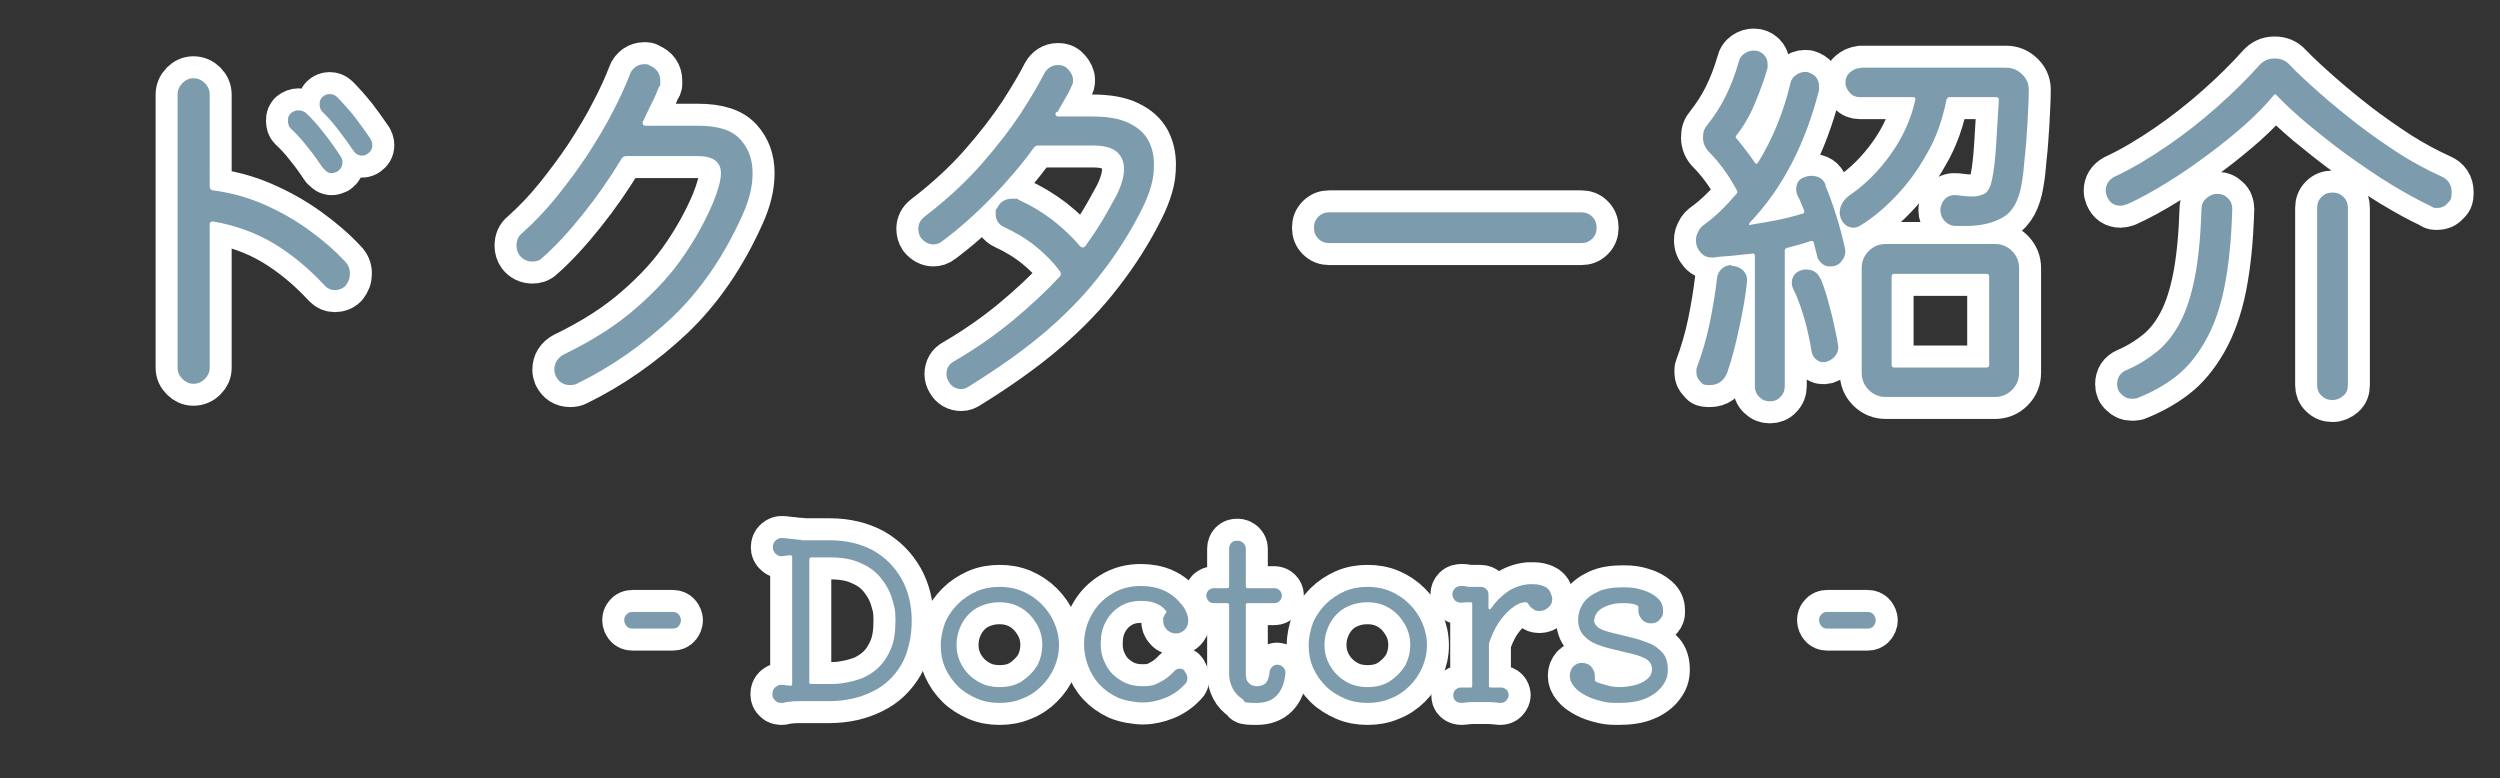 <?xml version="1.0" encoding="UTF-8"?>
<svg xmlns="http://www.w3.org/2000/svg" version="1.1" viewBox="0 0 568.7 177">
  <rect x="0" y="0" width="568.7" height="177" fill="#333333" stroke="none"/>
  <defs>
    <style>
      .cls-1 {
        fill: none;
        stroke: #fff;
        stroke-linecap: round;
        stroke-linejoin: round;
        stroke-width: 10px;
      }

      .cls-2 {
        fill: #7c9cad;
      }
    </style>
  </defs>
  <!-- Generator: Adobe Illustrator 28.7.5, SVG Export Plug-In . SVG Version: 1.2.0 Build 176)  -->
  <g>
    <g id="_レイヤー_1" data-name="レイヤー_1">
      <g>
        <g>
          <path d="M47.7,21.5v20.9c0,.5.2.8.7.9,3.9.5,7.7,1.5,11.4,3.1,3.7,1.6,7.1,3.5,10.3,5.8,3.2,2.3,6,4.7,8.4,7.3.7.7,1.1,1.6,1.1,2.7s-.3,1.9-1,2.8c-.7.7-1.5,1-2.4,1s-1.6-.3-2.3-1c-3.7-4-7.6-7.2-11.6-9.6-4-2.4-8.6-4.1-13.7-5h-.2c-.5,0-.7.2-.7.7v32.6c0,1-.4,1.8-1.1,2.5-.7.7-1.6,1.1-2.6,1.1s-1.8-.4-2.5-1.1c-.7-.7-1.1-1.5-1.1-2.5V21.5c0-1,.4-1.9,1.1-2.6.7-.7,1.5-1.1,2.5-1.1s1.9.4,2.6,1.1c.7.7,1.1,1.6,1.1,2.6ZM73.5,38.3c-1-1.5-2.1-3.1-3.5-4.8-1.3-1.7-2.6-3.1-3.9-4.3-.4-.4-.6-1-.6-1.8s.2-1.1.6-1.6c.6-.5,1.2-.7,1.8-.7s1.2.2,1.7.6c1.4,1.3,2.8,2.9,4.2,4.7,1.4,1.8,2.6,3.5,3.7,5.2.2.3.4.7.4,1.3,0,.9-.4,1.6-1.1,2.1-.5.2-.9.4-1.3.4-.8,0-1.4-.4-1.9-1.1ZM84.3,31.7c.2.3.4.7.4,1.3,0,.9-.4,1.5-1.1,2-.3.2-.7.4-1.2.4-.9,0-1.5-.4-2-1.1-1-1.5-2.1-3-3.4-4.7-1.3-1.7-2.5-3.1-3.7-4.2-.4-.4-.6-1-.6-1.7s.2-1.2.6-1.6c.5-.5,1.1-.7,1.7-.7s1.2.2,1.7.7c1.3,1.3,2.7,2.9,4,4.5,1.3,1.7,2.5,3.4,3.6,5Z"/>
          <path d="M146.2,27.5c0,.1,0,.3,0,.5,0,.4.2.6.7.6h11.9c4.5,0,7.7,1,9.6,3.1,1.9,2.1,2.8,4.6,2.8,7.7s-.8,6.2-2.3,9.5c-4.2,9.4-9.6,17.2-16,23.3-6.5,6.1-13.7,11.2-21.7,15.1-.4.2-.9.3-1.5.3-1.5,0-2.6-.7-3.3-2.1-.2-.5-.3-.9-.3-1.4,0-1.5.7-2.7,2.2-3.5,6.6-3.2,12.1-6.7,16.6-10.7,4.5-3.9,8.1-7.9,10.9-12.1,2.8-4.1,4.9-8.1,6.5-11.9,1.1-2.8,1.7-4.9,1.7-6.5,0-2.6-1.8-3.9-5.3-3.9h-16.3c-.4,0-.7.2-1,.6-2.6,4.3-5.5,8.5-8.7,12.5-3.2,4-6.3,7.4-9.4,10.1-.6.6-1.3.8-2.2.8-1.2,0-2.2-.5-2.9-1.4-.5-.7-.7-1.4-.7-2.2,0-1.2.4-2.2,1.3-2.9,2.7-2.4,5.3-5.1,7.8-8.2,2.5-3.1,4.8-6.2,7-9.5,2.1-3.3,4.1-6.5,5.7-9.7,1.7-3.2,3-6.1,4-8.7.2-.7.7-1.2,1.3-1.7.6-.4,1.3-.6,1.9-.6s.9,0,1.3.3c1.6.7,2.4,1.8,2.4,3.5s0,.9-.3,1.4c-.5,1.2-1,2.5-1.7,3.8-.6,1.3-1.3,2.6-1.9,4Z"/>
          <path d="M240.3,25.4c-.1.2-.2.4-.2.5,0,.4.2.6.7.6h7.7c3.5,0,6.3.5,8.3,1.5,2.1,1,3.5,2.3,4.4,3.9.9,1.7,1.3,3.5,1.3,5.5s-.2,3.4-.7,5.1c-.5,1.7-1.2,3.4-2,5-2.6,5.2-5.7,10.1-9.2,14.6-3.5,4.6-7.7,9-12.6,13.2-4.9,4.2-10.8,8.4-17.6,12.6-.6.4-1.1.6-1.7.6-1.3,0-2.3-.6-2.9-1.7-.3-.5-.5-1.1-.5-1.7,0-1.3.6-2.3,1.7-2.9,5-2.9,9.4-6,13.4-9.3,4-3.3,7.5-6.6,10.7-10,.3-.4.3-.8,0-1.2-1.3-1.8-3.1-3.7-5.3-5.5-2.2-1.8-4.7-3.3-7.3-4.5-1.3-.6-2-1.6-2-3s0-.9.3-1.3c.7-1.5,1.8-2.2,3.5-2.2s1,0,1.5.3c2.7,1.2,5.2,2.7,7.7,4.6,2.4,1.9,4.5,3.9,6.2,5.9.4.4.8.4,1.2,0,1.4-2,2.7-3.9,3.9-5.9s2.2-3.9,3.2-5.7c1.2-2.4,1.7-4.4,1.7-6s-.6-3-1.7-3.9c-1.1-.9-2.9-1.4-5.2-1.4h-12.7c-.4,0-.7.2-1,.6-2.8,3.9-6,7.6-9.6,11.3-3.6,3.7-7.3,7-11.2,9.9-.6.5-1.3.7-2,.7-1,0-2-.5-2.8-1.5-.4-.6-.6-1.3-.6-2,0-1.2.5-2.1,1.4-2.8,5.1-3.9,9.4-7.9,13-12,3.6-4.1,6.5-7.9,8.9-11.5,2.3-3.6,4.1-6.6,5.3-9,.7-1.3,1.8-2,3.1-2s1.9.4,2.5,1.1c.6.7,1,1.5,1,2.3s-.1,1-.4,1.5c-.4,1-.9,1.9-1.5,2.9-.6,1-1.1,1.9-1.7,3Z"/>
          <path d="M359.7,55.3h-57.3c-1,0-1.8-.3-2.5-1-.7-.7-1-1.5-1-2.5s.3-1.8,1-2.5c.7-.7,1.5-1,2.5-1h57.3c1,0,1.8.3,2.5,1,.7.7,1,1.5,1,2.5s-.3,1.8-1,2.5c-.7.7-1.5,1-2.5,1Z"/>
          <path d="M415.2,42.1c.8,1.9,1.6,4.1,2.4,6.6.8,2.5,1.5,5.1,2.1,7.8.2,1,0,1.9-.7,2.8-.6.9-1.5,1.3-2.6,1.3s-1.4-.2-2-.7c-.6-.5-1-1.1-1.1-1.9l-.7-2.8c0-.3-.3-.4-.6-.4-1.7.6-3.6,1.1-5.5,1.6-.3.1-.5.3-.5.6v30.9c0,.9-.3,1.7-1,2.4-.6.7-1.5,1-2.4,1s-1.7-.3-2.4-1c-.7-.7-1-1.5-1-2.4v-29.7c0-.4-.2-.6-.6-.5-1.7.2-3.2.3-4.8.5-1.5.1-2.9.2-4.1.4-1.2,0-2.1-.3-2.8-1.1-.7-.8-1.1-1.7-1.1-2.8s.2-1.3.5-2c.3-.7.8-1.2,1.5-1.7,2.5-1.8,4.9-4.2,7.3-7,.1-.2.2-.5,0-.7-.9-1.7-1.9-3.3-3-4.8-1.1-1.5-2.2-2.8-3.3-3.9-.9-.9-1.4-2-1.4-3.3s.3-2.1,1-2.9c1.5-1.9,2.9-4,4.1-6.4,1.2-2.4,2.2-5,3-7.8.2-.9.6-1.5,1.3-2,.7-.5,1.4-.7,2.2-.7s1.6.3,2.2.9c.6.6.9,1.3.9,2.2s0,.6,0,.8c-.7,2.6-1.7,5.2-2.8,7.9-1.1,2.7-2.5,5.2-4.3,7.5-.2.2-.2.5,0,.7.4.4.9,1.1,1.7,2.1.8,1,1.6,2.1,2.5,3.4.2.4.5.3.7,0,3.3-5.3,5.8-11.4,7.4-18.1.2-.9.7-1.5,1.5-2,.8-.5,1.6-.6,2.4-.5,1.7.5,2.6,1.6,2.6,3.3s0,.6,0,.8c-3.1,12.2-8.3,22.3-15.7,30.1-.2.2-.2.3-.2.5,0,.1.2.2.5,0,1.8-.3,3.7-.6,5.7-1,2-.4,4-.9,5.9-1.5.4,0,.5-.3.4-.7-.2-.6-.5-1.1-.7-1.7-.2-.6-.4-1-.7-1.5-.2-.4-.4-.9-.4-1.6,0-1.4.6-2.4,1.9-2.8.5-.2,1-.3,1.5-.3,1.7,0,2.8.7,3.3,2.1ZM394,60.5c1,0,1.9.4,2.6,1.1.7.8.9,1.6.8,2.6-.3,3-.9,6.4-1.7,10.1-.8,3.8-1.7,7.3-2.8,10.5-.7,1.8-2.1,2.8-3.9,2.8s-1.7-.3-2.2-.8c-.6-.6-.9-1.2-.9-2s0-.4,0-.6c0-.2,0-.4.1-.6,1.2-3.2,2.2-6.6,2.9-10s1.3-6.9,1.7-10.4c.1-.9.5-1.5,1.1-2.1.6-.5,1.3-.8,2.1-.8ZM414.2,63.5c.5,1.2,1,2.6,1.5,4.4.5,1.8,1,3.6,1.4,5.5.4,1.9.8,3.5,1,5,.2.9,0,1.7-.5,2.4-.5.7-1.2,1.2-2.1,1.5-.8.2-1.5.1-2.2-.4-.7-.5-1.1-1.2-1.2-2-.4-2.3-.9-4.9-1.7-7.6-.8-2.7-1.6-4.9-2.4-6.4-.2-.4-.4-.9-.4-1.5,0-1.3.6-2.3,1.8-2.8.5-.2.9-.3,1.4-.3,1.6,0,2.7.7,3.3,2.1ZM423.3,15.4h33c1.5,0,2.7.5,3.8,1.6,1.1,1.1,1.5,2.4,1.4,3.9,0,2.3-.2,4.7-.3,7.3-.2,2.6-.3,5.1-.6,7.5-.2,2.4-.4,4.4-.7,6-.6,3.8-2,6.4-4.2,7.7-2.2,1.3-5,2-8.4,2h-1.3c-.4,0-.9,0-1.4,0-.9-.1-1.7-.5-2.3-1.2-.6-.7-.9-1.5-.9-2.4s.4-1.9,1.1-2.6c.8-.7,1.6-.9,2.6-.8,1.5.2,2.7.3,3.7.3s2.2-.3,2.9-.8c.7-.6,1.2-1.7,1.5-3.3.4-2,.7-4.6.9-8,.2-3.4.4-6.7.6-9.9,0-.4-.2-.6-.6-.6h-10.7c-.2,0-.4.2-.6.5-.9,4.5-2.3,8.7-4.5,12.4-2.1,3.8-4.5,7-7.2,9.8-2.7,2.8-5.3,4.9-7.9,6.5-.5.3-1,.5-1.5.5-1.3,0-2.3-.7-2.9-2-.2-.5-.3-.9-.3-1.4,0-1.5.7-2.7,2-3.8,3.7-2.5,6.9-5.7,9.6-9.5,2.7-3.8,4.6-7.9,5.6-12.4,0-.4,0-.6-.5-.6h-12.1c-.9,0-1.7-.3-2.3-1s-1-1.4-1-2.3.3-1.7,1-2.3,1.4-1,2.3-1ZM453.8,55.5c1.5,0,2.8.5,3.9,1.6,1.1,1.1,1.6,2.4,1.6,3.9v23.8c0,1.5-.5,2.8-1.6,3.9-1.1,1.1-2.4,1.6-3.9,1.6h-24.8c-1.5,0-2.8-.5-3.9-1.6-1.1-1.1-1.6-2.4-1.6-3.9v-23.8c0-1.5.5-2.8,1.6-3.9s2.4-1.6,3.9-1.6h24.8ZM430.3,83c0,.4.2.6.6.6h21c.4,0,.6-.2.6-.6v-20.1c0-.4-.2-.6-.6-.6h-21c-.4,0-.6.2-.6.6v20.1Z"/>
          <path d="M553.2,47c-2.8-1.3-5.9-3-9.2-5-3.3-2-6.6-4.3-10-6.7-3.3-2.4-6.4-4.9-9.2-7.2-2.8-2.4-5.1-4.5-6.9-6.4-.2-.3-.4-.3-.7,0-1.6,2-3.7,4.1-6.2,6.4-2.6,2.3-5.4,4.6-8.5,6.9-3.1,2.3-6.2,4.5-9.5,6.5-3.2,2-6.3,3.7-9.2,5-.2,0-.5.1-.7.2-.2,0-.4.1-.7.1-1.5,0-2.5-.7-3.1-2.1-.2-.5-.3-.9-.3-1.3,0-1.4.7-2.5,2-3.2,3.9-1.8,7.9-4.2,12-7,4.1-2.8,8-5.9,11.6-9.1,3.6-3.2,6.7-6.3,9.3-9.2.9-1,2-1.6,3.5-1.6s2.6.5,3.5,1.5c1.8,1.9,4.1,4,6.7,6.3,2.6,2.3,5.5,4.7,8.6,7.1,3.1,2.4,6.3,4.6,9.5,6.7,3.3,2.1,6.5,3.8,9.6,5.2,1.6.7,2.4,1.9,2.4,3.6s-.3,1.9-1,2.6c-.6.7-1.4,1-2.2,1s-.9,0-1.4-.3ZM486.1,90.6c-.2,0-.4.1-.6.1-.2,0-.4,0-.6,0-.9,0-1.6-.3-2.3-1-.7-.6-1-1.4-1-2.3,0-1.5.7-2.6,2.1-3.2,2.8-1.2,5.1-2.7,7.2-4.4,2-1.7,3.7-3.9,5.1-6.6,1.4-2.7,2.5-6.1,3.3-10.2.8-4.2,1.3-9.3,1.5-15.5,0-1,.4-1.8,1.1-2.4.7-.6,1.5-1,2.5-1s1.7.3,2.4,1c.7.6,1,1.5,1,2.4-.2,7-.8,12.9-1.8,17.9-1,4.9-2.5,9-4.4,12.3-1.9,3.3-4.1,6-6.7,8-2.6,2-5.5,3.6-8.8,4.9ZM530.6,91c-1,0-1.8-.3-2.5-1-.7-.6-1-1.5-1-2.4v-40.3c0-1,.3-1.8,1-2.5.7-.7,1.5-1,2.5-1s1.8.3,2.5,1c.7.7,1,1.5,1,2.5v40.3c0,1-.3,1.8-1,2.4s-1.5,1-2.5,1Z"/>
          <path d="M153,143h-9.1c-.6,0-1.1-.2-1.4-.6-.3-.4-.5-.8-.5-1.3s.1-.9.5-1.3c.3-.4.8-.6,1.4-.6h9.1c.6,0,1.1.2,1.4.6.3.4.5.8.5,1.3s-.2.9-.5,1.3c-.3.4-.8.6-1.4.6Z"/>
          <path d="M182.2,122.9h6.6c3.7,0,7,.8,9.8,2.3,2.8,1.6,4.9,3.7,6.5,6.5,1.5,2.7,2.3,5.9,2.3,9.5s-.8,7.2-2.3,9.9c-1.6,2.7-3.7,4.8-6.6,6.2-2.8,1.4-6.1,2.2-10,2.2h-6.7c-.6,0-1.3,0-1.9.1-.7,0-1.3.2-1.9.3-.6,0-1.1,0-1.6-.5-.5-.4-.7-.9-.7-1.5s.2-1.2.7-1.6c.5-.4,1-.6,1.6-.5.3,0,.5,0,.8.1.3,0,.6,0,.9.1h.1c.2,0,.4-.1.4-.4v-28.8c0-.4-.2-.5-.5-.5l-1.6.2c-.6.1-1.1,0-1.6-.5-.5-.4-.7-.9-.7-1.5s.2-1.2.7-1.6,1-.6,1.6-.5c.7,0,1.4.2,2.1.2.7.1,1.4.2,2.1.2ZM184.1,155.2c0,.3.1.4.5.4h4c1.1,0,2.4,0,3.7-.3,1.3-.2,2.7-.6,4-1.1,1.3-.6,2.6-1.4,3.7-2.5,1.1-1.1,2-2.5,2.7-4.2.7-1.7,1-3.8,1-6.4s-.3-3.3-.8-5c-.5-1.7-1.4-3.2-2.5-4.6s-2.7-2.6-4.6-3.4c-1.9-.9-4.2-1.3-6.9-1.3h-4.3c-.3,0-.5.2-.5.5v28Z"/>
          <path d="M227.4,159.9c-1.9,0-3.6-.3-5.2-1-1.6-.7-3.1-1.6-4.3-2.8-1.2-1.2-2.2-2.6-2.9-4.2-.7-1.6-1-3.3-1-5.1s.4-3.5,1-5.2c.7-1.6,1.7-3,2.9-4.2,1.2-1.2,2.7-2.2,4.3-2.9,1.6-.7,3.4-1,5.2-1s3.6.3,5.2,1c1.6.7,3,1.6,4.3,2.9,1.2,1.2,2.2,2.6,2.9,4.2.7,1.6,1.1,3.3,1.1,5.2s-.4,3.5-1.1,5.1c-.7,1.6-1.7,3-2.9,4.2-1.2,1.2-2.7,2.2-4.3,2.8-1.6.7-3.4,1-5.2,1ZM227.4,156.3c1.9,0,3.6-.4,5-1.3s2.6-2.1,3.5-3.5c.8-1.5,1.2-3.1,1.2-4.8s-.4-3.3-1.3-4.8-2-2.7-3.5-3.6c-1.5-.9-3.1-1.3-5-1.3s-3.6.5-5.1,1.3c-1.5.9-2.6,2.1-3.4,3.6-.8,1.5-1.2,3.1-1.2,4.8s.4,3.3,1.3,4.8,2,2.6,3.5,3.5c1.5.9,3.1,1.3,5,1.3Z"/>
          <path d="M269.5,152.8c.4.4.6.9.6,1.5s-.2,1-.5,1.3c-1.2,1.3-2.7,2.4-4.4,3.1s-3.5,1.1-5.2,1.1-4-.4-5.7-1.1c-1.7-.8-3.1-1.8-4.2-3-1.2-1.3-2-2.7-2.6-4.3s-.9-3.2-.9-4.8c0-2.5.6-4.7,1.7-6.7,1.1-2,2.6-3.6,4.6-4.8,1.9-1.2,4.1-1.8,6.6-1.8,3.9,0,6.9,1.3,9.1,4,.5.5.9,1.1,1.2,1.8s.5,1.4.5,2-.1,1.2-.4,1.6c-.2.4-.6.8-1,1-.4.3-.9.4-1.5.4s-1.5-.3-2-.9c-.6-.6-.8-1.3-.8-2.1s0-.6.2-.9c.1-.3.2-.5.4-.7.2-.2.2-.5,0-.6-.6-.8-1.4-1.3-2.4-1.7-1-.4-2.1-.5-3.3-.5-1.8,0-3.4.4-4.8,1.3-1.4.9-2.4,2-3.2,3.5-.8,1.5-1.1,3.1-1.1,5s.4,3.3,1.2,4.8c.8,1.5,1.9,2.6,3.4,3.5,1.4.9,3.1,1.3,5,1.3s2.8-.3,4-1c1.2-.6,2.3-1.5,3.2-2.5.4-.4.8-.5,1.2-.5s.9.2,1.1.5Z"/>
          <path d="M290.4,151.2c.6,0,1.1.2,1.5.6.4.4.6.9.5,1.5-.5,4.4-2.7,6.6-6.5,6.6s-2.4-.3-3.3-.9-1.7-1.4-2.2-2.4c-.5-1-.8-2.1-.8-3.2v-15.7c0-.3-.1-.5-.5-.5h-3c-.5,0-.9-.2-1.2-.5-.3-.4-.5-.8-.5-1.2s.2-.9.5-1.2c.4-.3.8-.5,1.2-.5h3c.3,0,.5-.1.5-.4v-8.6c0-.5.2-1,.5-1.3.4-.4.8-.5,1.4-.5s.9.2,1.3.5c.4.4.6.8.6,1.3v8.6c0,.3.1.4.4.4h6.1c.5,0,.9.2,1.2.5.3.3.5.7.5,1.2s-.2.9-.5,1.2c-.3.3-.7.5-1.2.5h-6.1c-.3,0-.4.2-.4.5v15.7c0,0,0,.4.1.8,0,.5.3.9.7,1.3.4.4,1,.6,1.8.6s1.6-.3,2-.8c.4-.5.7-1.3.8-2.4,0-.5.3-.9.6-1.2.3-.3.7-.5,1.1-.5Z"/>
          <path d="M311.1,159.9c-1.9,0-3.6-.3-5.2-1-1.6-.7-3.1-1.6-4.3-2.8-1.2-1.2-2.2-2.6-2.9-4.2-.7-1.6-1-3.3-1-5.1s.4-3.5,1-5.2c.7-1.6,1.7-3,2.9-4.2,1.2-1.2,2.7-2.2,4.3-2.9,1.6-.7,3.4-1,5.2-1s3.6.3,5.2,1c1.6.7,3,1.6,4.3,2.9,1.2,1.2,2.2,2.6,2.9,4.2.7,1.6,1.1,3.3,1.1,5.2s-.4,3.5-1.1,5.1c-.7,1.6-1.7,3-2.9,4.2-1.2,1.2-2.7,2.2-4.3,2.8-1.6.7-3.4,1-5.2,1ZM311.1,156.3c1.9,0,3.6-.4,5-1.3s2.6-2.1,3.5-3.5c.8-1.5,1.2-3.1,1.2-4.8s-.4-3.3-1.3-4.8-2-2.7-3.5-3.6c-1.5-.9-3.1-1.3-5-1.3s-3.6.5-5.1,1.3c-1.5.9-2.6,2.1-3.4,3.6-.8,1.5-1.2,3.1-1.2,4.8s.4,3.3,1.3,4.8,2,2.6,3.5,3.5c1.5.9,3.1,1.3,5,1.3Z"/>
          <path d="M352.8,135.1c.2.4.3.8.3,1.2,0,.8-.3,1.4-.9,1.9-.6.5-1.2.8-2,.8s-1.1-.2-1.5-.5c-.5-.3-.8-.7-1.1-1.2-.1-.2-.3-.3-.5-.3-1.2,0-2.3.6-3.4,1.5-1.1.9-2,2-2.9,3.3-.8,1.3-1.5,2.8-2,4.3,0,.1-.1.3-.1.5v9.4c0,.3.1.4.4.4.4,0,.8,0,1.2,0,.4,0,.8,0,1.2,0s.9.2,1.2.5c.3.3.5.8.5,1.2s-.2.9-.6,1.3c-.4.4-.8.5-1.4.5-1-.1-1.9-.2-2.5-.2-.6,0-1.2,0-1.8,0s-1.4,0-2,0c-.6,0-1.4.1-2.4.2-.5,0-1-.1-1.4-.5-.4-.3-.5-.8-.5-1.3s.2-.9.5-1.2c.3-.3.7-.5,1.2-.5s.7,0,1.1,0c.4,0,.8,0,1.1,0h.1c.2,0,.3-.1.3-.4v-18.6c0-.3-.1-.4-.3-.4-.7,0-1.4,0-2.1.1-.6,0-1.1-.1-1.5-.5-.4-.4-.6-.9-.6-1.4s.2-1,.6-1.4c.4-.4.9-.5,1.5-.5.7,0,1.2.1,1.6.2.4,0,.8,0,1.1,0h1.6c.5,0,1,.2,1.3.5.4.4.5.8.5,1.3v2.9c0,.2,0,.3.2.4.1,0,.2,0,.4-.2,1-1.5,2.2-2.7,3.6-3.7,1.4-1,3-1.6,4.9-1.8.2,0,.4,0,.6,0,.2,0,.4,0,.6,0,.9,0,1.7.2,2.4.5.7.3,1.2.8,1.5,1.6Z"/>
          <path d="M362.6,140.9c0,.8.4,1.5,1.2,2,.8.5,1.9.8,3.1,1.1s2.6.6,4.1,1c1.4.3,2.8.8,4.1,1.3,1.3.5,2.3,1.3,3.1,2.2.8.9,1.2,2.2,1.2,3.8s-.4,2.6-1.3,3.8c-.8,1.1-2.1,2.1-3.8,2.8-1.6.7-3.7,1-6.1,1s-2.6-.1-3.9-.4c-1.3-.3-2.5-.7-3.6-1.3s-2-1.2-2.6-2c-.7-.8-1-1.6-1-2.5s.3-1.5.8-2.1c.6-.6,1.2-.8,2-.8s1.6.3,2.1.9c.5.6.8,1.3.8,2s0,.3,0,.4c0,.1,0,.2,0,.4,0,0,0,0,0,.2,0,.2.1.3.3.4.7.3,1.6.6,2.5.8.9.3,1.9.4,2.9.4s2.5-.2,3.6-.5c1.1-.3,2-.8,2.7-1.4.7-.6,1-1.4,1-2.2s-.4-1.7-1.2-2.2c-.8-.5-1.9-.9-3.1-1.2-1.3-.3-2.6-.6-4.1-1-1.4-.3-2.8-.7-4.1-1.2s-2.3-1.2-3.1-2.1c-.8-.9-1.2-2.1-1.2-3.5s.4-2.6,1.1-3.7,1.9-2,3.4-2.7c1.5-.7,3.4-1,5.7-1s3,.2,4.4.6c1.4.4,2.5,1,3.4,1.8.9.8,1.3,1.7,1.3,2.8v.3c0,.1,0,.2,0,.3,0,.7-.4,1.2-.9,1.7-.5.5-1.1.7-1.9.7s-1.5-.3-2-.9c-.5-.6-.8-1.2-.8-2v-.3c0-.1,0-.2,0-.3,0,0,0-.1,0-.2,0-.2-.1-.3-.3-.4-.8-.4-1.9-.5-3.2-.5s-2,.1-3,.4c-1,.3-1.8.7-2.5,1.3-.6.6-1,1.3-1,2.2Z"/>
          <path d="M424.8,143h-9.1c-.6,0-1.1-.2-1.4-.6-.3-.4-.5-.8-.5-1.3s.1-.9.5-1.3c.3-.4.8-.6,1.4-.6h9.1c.6,0,1.1.2,1.4.6.3.4.5.8.5,1.3s-.2.9-.5,1.3c-.3.4-.8.6-1.4.6Z"/>
        </g>
        <g>
          <path class="cls-1" d="M47.7,21.5v20.9c0,.5.2.8.7.9,3.9.5,7.7,1.5,11.4,3.1,3.7,1.6,7.1,3.5,10.3,5.8,3.2,2.3,6,4.7,8.4,7.3.7.7,1.1,1.6,1.1,2.7s-.3,1.9-1,2.8c-.7.7-1.5,1-2.4,1s-1.6-.3-2.3-1c-3.7-4-7.6-7.2-11.6-9.6-4-2.4-8.6-4.1-13.7-5h-.2c-.5,0-.7.2-.7.7v32.6c0,1-.4,1.8-1.1,2.5-.7.7-1.6,1.1-2.6,1.1s-1.8-.4-2.5-1.1c-.7-.7-1.1-1.5-1.1-2.5V21.5c0-1,.4-1.9,1.1-2.6.7-.7,1.5-1.1,2.5-1.1s1.9.4,2.6,1.1c.7.7,1.1,1.6,1.1,2.6ZM73.5,38.3c-1-1.5-2.1-3.1-3.5-4.8-1.3-1.7-2.6-3.1-3.9-4.3-.4-.4-.6-1-.6-1.8s.2-1.1.6-1.6c.6-.5,1.2-.7,1.8-.7s1.2.2,1.7.6c1.4,1.3,2.8,2.9,4.2,4.7,1.4,1.8,2.6,3.5,3.7,5.2.2.3.4.7.4,1.3,0,.9-.4,1.6-1.1,2.1-.5.2-.9.4-1.3.4-.8,0-1.4-.4-1.9-1.1ZM84.3,31.7c.2.3.4.7.4,1.3,0,.9-.4,1.5-1.1,2-.3.2-.7.4-1.2.4-.9,0-1.5-.4-2-1.1-1-1.5-2.1-3-3.4-4.7-1.3-1.7-2.5-3.1-3.7-4.2-.4-.4-.6-1-.6-1.7s.2-1.2.6-1.6c.5-.5,1.1-.7,1.7-.7s1.2.2,1.7.7c1.3,1.3,2.7,2.9,4,4.5,1.3,1.7,2.5,3.4,3.6,5Z"/>
          <path class="cls-1" d="M146.2,27.5c0,.1,0,.3,0,.5,0,.4.2.6.7.6h11.9c4.5,0,7.7,1,9.6,3.1,1.9,2.1,2.8,4.6,2.8,7.7s-.8,6.2-2.3,9.5c-4.2,9.4-9.6,17.2-16,23.3-6.5,6.1-13.7,11.2-21.7,15.1-.4.2-.9.3-1.5.3-1.5,0-2.6-.7-3.3-2.1-.2-.5-.3-.9-.3-1.4,0-1.5.7-2.7,2.2-3.5,6.6-3.2,12.1-6.7,16.6-10.7,4.5-3.9,8.1-7.9,10.9-12.1,2.8-4.1,4.9-8.1,6.5-11.9,1.1-2.8,1.7-4.9,1.7-6.5,0-2.6-1.8-3.9-5.3-3.9h-16.3c-.4,0-.7.2-1,.6-2.6,4.3-5.5,8.5-8.7,12.5-3.2,4-6.3,7.4-9.4,10.1-.6.6-1.3.8-2.2.8-1.2,0-2.2-.5-2.9-1.4-.5-.7-.7-1.4-.7-2.2,0-1.2.4-2.2,1.3-2.9,2.7-2.4,5.3-5.1,7.8-8.2,2.5-3.1,4.8-6.2,7-9.5,2.1-3.3,4.1-6.5,5.7-9.7,1.7-3.2,3-6.1,4-8.7.2-.7.7-1.2,1.3-1.7.6-.4,1.3-.6,1.9-.6s.9,0,1.3.3c1.6.7,2.4,1.8,2.4,3.5s0,.9-.3,1.4c-.5,1.2-1,2.5-1.7,3.8-.6,1.3-1.3,2.6-1.9,4Z"/>
          <path class="cls-1" d="M240.3,25.4c-.1.2-.2.4-.2.5,0,.4.2.6.7.6h7.7c3.5,0,6.3.5,8.3,1.5,2.1,1,3.5,2.3,4.4,3.9.9,1.7,1.3,3.5,1.3,5.5s-.2,3.4-.7,5.1c-.5,1.7-1.2,3.4-2,5-2.6,5.2-5.7,10.1-9.2,14.6-3.5,4.6-7.7,9-12.6,13.2-4.9,4.2-10.8,8.4-17.6,12.6-.6.4-1.1.6-1.7.6-1.3,0-2.3-.6-2.9-1.7-.3-.5-.5-1.1-.5-1.7,0-1.3.6-2.3,1.7-2.9,5-2.9,9.4-6,13.4-9.3,4-3.3,7.5-6.6,10.7-10,.3-.4.3-.8,0-1.2-1.3-1.8-3.1-3.7-5.3-5.5-2.2-1.8-4.7-3.3-7.3-4.5-1.3-.6-2-1.6-2-3s0-.9.3-1.3c.7-1.5,1.8-2.2,3.5-2.2s1,0,1.5.3c2.7,1.2,5.2,2.7,7.7,4.6,2.4,1.9,4.5,3.9,6.2,5.9.4.4.8.4,1.2,0,1.4-2,2.7-3.9,3.9-5.9s2.2-3.9,3.2-5.7c1.2-2.4,1.7-4.4,1.7-6s-.6-3-1.7-3.9c-1.1-.9-2.9-1.4-5.2-1.4h-12.7c-.4,0-.7.2-1,.6-2.8,3.9-6,7.6-9.6,11.3-3.6,3.7-7.3,7-11.2,9.9-.6.5-1.3.7-2,.7-1,0-2-.5-2.8-1.5-.4-.6-.6-1.3-.6-2,0-1.2.5-2.1,1.4-2.8,5.1-3.9,9.4-7.9,13-12,3.6-4.1,6.5-7.9,8.9-11.5,2.3-3.6,4.1-6.6,5.3-9,.7-1.3,1.8-2,3.1-2s1.9.4,2.5,1.1c.6.7,1,1.5,1,2.3s-.1,1-.4,1.5c-.4,1-.9,1.9-1.5,2.9-.6,1-1.1,1.9-1.7,3Z"/>
          <path class="cls-1" d="M359.7,55.3h-57.3c-1,0-1.8-.3-2.5-1-.7-.7-1-1.5-1-2.5s.3-1.8,1-2.5c.7-.7,1.5-1,2.5-1h57.3c1,0,1.8.3,2.5,1,.7.7,1,1.5,1,2.5s-.3,1.8-1,2.5c-.7.7-1.5,1-2.5,1Z"/>
          <path class="cls-1" d="M415.2,42.1c.8,1.9,1.6,4.1,2.4,6.6.8,2.5,1.5,5.1,2.1,7.8.2,1,0,1.9-.7,2.8-.6.9-1.5,1.3-2.6,1.3s-1.4-.2-2-.7c-.6-.5-1-1.1-1.1-1.9l-.7-2.8c0-.3-.3-.4-.6-.4-1.7.6-3.6,1.1-5.5,1.6-.3.1-.5.3-.5.6v30.9c0,.9-.3,1.7-1,2.4-.6.7-1.5,1-2.4,1s-1.7-.3-2.4-1c-.7-.7-1-1.5-1-2.4v-29.7c0-.4-.2-.6-.6-.5-1.7.2-3.2.3-4.8.5-1.5.1-2.9.2-4.1.4-1.2,0-2.1-.3-2.8-1.1-.7-.8-1.1-1.7-1.1-2.8s.2-1.3.5-2c.3-.7.8-1.2,1.5-1.7,2.5-1.8,4.9-4.2,7.3-7,.1-.2.2-.5,0-.7-.9-1.7-1.9-3.3-3-4.8-1.1-1.5-2.2-2.8-3.3-3.9-.9-.9-1.4-2-1.4-3.3s.3-2.1,1-2.9c1.5-1.9,2.9-4,4.1-6.4,1.2-2.4,2.2-5,3-7.8.2-.9.6-1.5,1.3-2,.7-.5,1.4-.7,2.2-.7s1.6.3,2.2.9c.6.6.9,1.3.9,2.2s0,.6,0,.8c-.7,2.6-1.7,5.2-2.8,7.9-1.1,2.7-2.5,5.2-4.3,7.5-.2.2-.2.5,0,.7.4.4.9,1.1,1.7,2.1.8,1,1.6,2.1,2.5,3.4.2.4.5.3.7,0,3.3-5.3,5.8-11.4,7.4-18.1.2-.9.7-1.5,1.5-2,.8-.5,1.6-.6,2.4-.5,1.7.5,2.6,1.6,2.6,3.3s0,.6,0,.8c-3.1,12.2-8.3,22.3-15.7,30.1-.2.2-.2.3-.2.5,0,.1.2.2.5,0,1.8-.3,3.7-.6,5.7-1,2-.4,4-.9,5.9-1.5.4,0,.5-.3.4-.7-.2-.6-.5-1.1-.7-1.7-.2-.6-.4-1-.7-1.5-.2-.4-.4-.9-.4-1.6,0-1.4.6-2.4,1.9-2.8.5-.2,1-.3,1.5-.3,1.7,0,2.8.7,3.3,2.1ZM394,60.5c1,0,1.9.4,2.6,1.1.7.8.9,1.6.8,2.6-.3,3-.9,6.4-1.7,10.1-.8,3.8-1.7,7.3-2.8,10.5-.7,1.8-2.1,2.8-3.9,2.8s-1.7-.3-2.2-.8c-.6-.6-.9-1.2-.9-2s0-.4,0-.6c0-.2,0-.4.1-.6,1.2-3.2,2.2-6.6,2.9-10s1.3-6.9,1.7-10.4c.1-.9.5-1.5,1.1-2.1.6-.5,1.3-.8,2.1-.8ZM414.2,63.5c.5,1.2,1,2.6,1.5,4.4.5,1.8,1,3.6,1.4,5.5.4,1.9.8,3.5,1,5,.2.9,0,1.7-.5,2.4-.5.7-1.2,1.2-2.1,1.5-.8.2-1.5.1-2.2-.4-.7-.5-1.1-1.2-1.2-2-.4-2.3-.9-4.9-1.7-7.6-.8-2.7-1.6-4.9-2.4-6.4-.2-.4-.4-.9-.4-1.5,0-1.3.6-2.3,1.8-2.8.5-.2.9-.3,1.4-.3,1.6,0,2.7.7,3.3,2.1ZM423.3,15.4h33c1.5,0,2.7.5,3.8,1.6,1.1,1.1,1.5,2.4,1.4,3.9,0,2.3-.2,4.7-.3,7.3-.2,2.6-.3,5.1-.6,7.5-.2,2.4-.4,4.4-.7,6-.6,3.8-2,6.4-4.2,7.7-2.2,1.3-5,2-8.4,2h-1.3c-.4,0-.9,0-1.4,0-.9-.1-1.7-.5-2.3-1.2-.6-.7-.9-1.5-.9-2.4s.4-1.9,1.1-2.6c.8-.7,1.6-.9,2.6-.8,1.5.2,2.7.3,3.7.3s2.2-.3,2.9-.8c.7-.6,1.2-1.7,1.5-3.3.4-2,.7-4.6.9-8,.2-3.4.4-6.7.6-9.9,0-.4-.2-.6-.6-.6h-10.7c-.2,0-.4.2-.6.5-.9,4.5-2.3,8.7-4.5,12.4-2.1,3.8-4.5,7-7.2,9.8-2.7,2.8-5.3,4.9-7.9,6.5-.5.3-1,.5-1.5.5-1.3,0-2.3-.7-2.9-2-.2-.5-.3-.9-.3-1.4,0-1.5.7-2.7,2-3.8,3.7-2.5,6.9-5.7,9.6-9.5,2.7-3.8,4.6-7.9,5.6-12.4,0-.4,0-.6-.5-.6h-12.1c-.9,0-1.7-.3-2.3-1s-1-1.4-1-2.3.3-1.7,1-2.3,1.4-1,2.3-1ZM453.8,55.5c1.5,0,2.8.5,3.9,1.6,1.1,1.1,1.6,2.4,1.6,3.9v23.8c0,1.5-.5,2.8-1.6,3.9-1.1,1.1-2.4,1.6-3.9,1.6h-24.8c-1.5,0-2.8-.5-3.9-1.6-1.1-1.1-1.6-2.4-1.6-3.9v-23.8c0-1.5.5-2.8,1.6-3.9s2.4-1.6,3.9-1.6h24.8ZM430.3,83c0,.4.2.6.6.6h21c.4,0,.6-.2.6-.6v-20.1c0-.4-.2-.6-.6-.6h-21c-.4,0-.6.2-.6.6v20.1Z"/>
          <path class="cls-1" d="M553.2,47c-2.8-1.3-5.9-3-9.2-5-3.3-2-6.6-4.3-10-6.7-3.3-2.4-6.4-4.9-9.2-7.2-2.8-2.4-5.1-4.5-6.9-6.4-.2-.3-.4-.3-.7,0-1.6,2-3.7,4.1-6.2,6.4-2.6,2.3-5.4,4.6-8.5,6.9-3.1,2.3-6.2,4.5-9.5,6.5-3.2,2-6.3,3.7-9.2,5-.2,0-.5.1-.7.2-.2,0-.4.1-.7.1-1.5,0-2.5-.7-3.1-2.1-.2-.5-.3-.9-.3-1.3,0-1.4.7-2.5,2-3.2,3.9-1.8,7.9-4.2,12-7,4.1-2.8,8-5.9,11.6-9.1,3.6-3.2,6.7-6.3,9.3-9.2.9-1,2-1.6,3.5-1.6s2.6.5,3.5,1.5c1.8,1.9,4.1,4,6.7,6.3,2.6,2.3,5.5,4.7,8.6,7.1,3.1,2.4,6.3,4.6,9.5,6.7,3.3,2.1,6.5,3.8,9.6,5.2,1.6.7,2.4,1.9,2.4,3.6s-.3,1.9-1,2.6c-.6.7-1.4,1-2.2,1s-.9,0-1.4-.3ZM486.1,90.6c-.2,0-.4.1-.6.1-.2,0-.4,0-.6,0-.9,0-1.6-.3-2.3-1-.7-.6-1-1.4-1-2.3,0-1.5.7-2.6,2.1-3.2,2.8-1.2,5.1-2.7,7.2-4.4,2-1.7,3.7-3.9,5.1-6.6,1.4-2.7,2.5-6.1,3.3-10.2.8-4.2,1.3-9.3,1.5-15.5,0-1,.4-1.8,1.1-2.4.7-.6,1.5-1,2.5-1s1.7.3,2.4,1c.7.6,1,1.5,1,2.4-.2,7-.8,12.9-1.8,17.9-1,4.9-2.5,9-4.4,12.3-1.9,3.3-4.1,6-6.7,8-2.6,2-5.5,3.6-8.8,4.9ZM530.6,91c-1,0-1.8-.3-2.5-1-.7-.6-1-1.5-1-2.4v-40.3c0-1,.3-1.8,1-2.5.7-.7,1.5-1,2.5-1s1.8.3,2.5,1c.7.7,1,1.5,1,2.5v40.3c0,1-.3,1.8-1,2.4s-1.5,1-2.5,1Z"/>
          <path class="cls-1" d="M153,143h-9.1c-.6,0-1.1-.2-1.4-.6-.3-.4-.5-.8-.5-1.3s.1-.9.5-1.3c.3-.4.8-.6,1.4-.6h9.1c.6,0,1.1.2,1.4.6.3.4.5.8.5,1.3s-.2.9-.5,1.3c-.3.4-.8.6-1.4.6Z"/>
          <path class="cls-1" d="M182.2,122.9h6.6c3.7,0,7,.8,9.8,2.3,2.8,1.6,4.9,3.7,6.5,6.5,1.5,2.7,2.3,5.9,2.3,9.5s-.8,7.2-2.3,9.9c-1.6,2.7-3.7,4.8-6.6,6.2-2.8,1.4-6.1,2.2-10,2.2h-6.7c-.6,0-1.3,0-1.9.1-.7,0-1.3.2-1.9.3-.6,0-1.1,0-1.6-.5-.5-.4-.7-.9-.7-1.5s.2-1.2.7-1.6c.5-.4,1-.6,1.6-.5.3,0,.5,0,.8.1.3,0,.6,0,.9.1h.1c.2,0,.4-.1.4-.4v-28.8c0-.4-.2-.5-.5-.5l-1.6.2c-.6.1-1.1,0-1.6-.5-.5-.4-.7-.9-.7-1.5s.2-1.2.7-1.6,1-.6,1.6-.5c.7,0,1.4.2,2.1.2.7.1,1.4.2,2.1.2ZM184.1,155.2c0,.3.1.4.5.4h4c1.1,0,2.4,0,3.7-.3,1.3-.2,2.7-.6,4-1.1,1.3-.6,2.6-1.4,3.7-2.5,1.1-1.1,2-2.5,2.7-4.2.7-1.7,1-3.8,1-6.4s-.3-3.3-.8-5c-.5-1.7-1.4-3.2-2.5-4.6s-2.7-2.6-4.6-3.4c-1.9-.9-4.2-1.3-6.9-1.3h-4.3c-.3,0-.5.2-.5.5v28Z"/>
          <path class="cls-1" d="M227.4,159.9c-1.9,0-3.6-.3-5.2-1-1.6-.7-3.1-1.6-4.3-2.8-1.2-1.2-2.2-2.6-2.9-4.2-.7-1.6-1-3.3-1-5.1s.4-3.5,1-5.2c.7-1.6,1.7-3,2.9-4.2,1.2-1.2,2.7-2.2,4.3-2.9,1.6-.7,3.4-1,5.2-1s3.6.3,5.2,1c1.6.7,3,1.6,4.3,2.9,1.2,1.2,2.2,2.6,2.9,4.2.7,1.6,1.1,3.3,1.1,5.2s-.4,3.5-1.1,5.1c-.7,1.6-1.7,3-2.9,4.2-1.2,1.2-2.7,2.2-4.3,2.8-1.6.7-3.4,1-5.2,1ZM227.4,156.3c1.9,0,3.6-.4,5-1.3s2.6-2.1,3.5-3.5c.8-1.5,1.2-3.1,1.2-4.8s-.4-3.3-1.3-4.8-2-2.7-3.5-3.6c-1.5-.9-3.1-1.3-5-1.3s-3.6.5-5.1,1.3c-1.5.9-2.6,2.1-3.4,3.6-.8,1.5-1.2,3.1-1.2,4.8s.4,3.3,1.3,4.8,2,2.6,3.5,3.5c1.5.9,3.1,1.3,5,1.3Z"/>
          <path class="cls-1" d="M269.5,152.8c.4.4.6.9.6,1.5s-.2,1-.5,1.3c-1.2,1.3-2.7,2.4-4.4,3.1s-3.5,1.1-5.2,1.1-4-.4-5.7-1.1c-1.7-.8-3.1-1.8-4.2-3-1.2-1.3-2-2.7-2.6-4.3s-.9-3.2-.9-4.8c0-2.5.6-4.7,1.7-6.7,1.1-2,2.6-3.6,4.6-4.8,1.9-1.2,4.1-1.8,6.6-1.8,3.9,0,6.9,1.3,9.1,4,.5.5.9,1.1,1.2,1.8s.5,1.4.5,2-.1,1.2-.4,1.6c-.2.4-.6.8-1,1-.4.3-.9.4-1.5.4s-1.5-.3-2-.9c-.6-.6-.8-1.3-.8-2.1s0-.6.2-.9c.1-.3.2-.5.4-.7.2-.2.2-.5,0-.6-.6-.8-1.4-1.3-2.4-1.7-1-.4-2.1-.5-3.3-.5-1.8,0-3.4.4-4.8,1.3-1.4.9-2.4,2-3.2,3.5-.8,1.5-1.1,3.1-1.1,5s.4,3.3,1.2,4.8c.8,1.5,1.9,2.6,3.4,3.5,1.4.9,3.1,1.3,5,1.3s2.8-.3,4-1c1.2-.6,2.3-1.5,3.2-2.5.4-.4.8-.5,1.2-.5s.9.2,1.1.5Z"/>
          <path class="cls-1" d="M290.4,151.2c.6,0,1.1.2,1.5.6.4.4.6.9.5,1.5-.5,4.4-2.7,6.6-6.5,6.6s-2.4-.3-3.3-.9-1.7-1.4-2.2-2.4c-.5-1-.8-2.1-.8-3.2v-15.7c0-.3-.1-.5-.5-.5h-3c-.5,0-.9-.2-1.2-.5-.3-.4-.5-.8-.5-1.2s.2-.9.5-1.2c.4-.3.8-.5,1.2-.5h3c.3,0,.5-.1.5-.4v-8.6c0-.5.2-1,.5-1.3.4-.4.8-.5,1.4-.5s.9.2,1.3.5c.4.4.6.8.6,1.3v8.6c0,.3.1.4.4.4h6.1c.5,0,.9.2,1.2.5.3.3.5.7.5,1.2s-.2.9-.5,1.2c-.3.3-.7.5-1.2.5h-6.1c-.3,0-.4.2-.4.5v15.7c0,0,0,.4.1.8,0,.5.3.9.7,1.3.4.4,1,.6,1.8.6s1.6-.3,2-.8c.4-.5.7-1.3.8-2.4,0-.5.3-.9.6-1.2.3-.3.7-.5,1.1-.5Z"/>
          <path class="cls-1" d="M311.1,159.9c-1.9,0-3.6-.3-5.2-1-1.6-.7-3.1-1.6-4.3-2.8-1.2-1.2-2.2-2.6-2.9-4.2-.7-1.6-1-3.3-1-5.1s.4-3.5,1-5.2c.7-1.6,1.7-3,2.9-4.2,1.2-1.2,2.7-2.2,4.3-2.9,1.6-.7,3.4-1,5.2-1s3.6.3,5.2,1c1.6.7,3,1.6,4.3,2.9,1.2,1.2,2.2,2.6,2.9,4.2.7,1.6,1.1,3.3,1.1,5.2s-.4,3.5-1.1,5.1c-.7,1.6-1.7,3-2.9,4.2-1.2,1.2-2.7,2.2-4.3,2.8-1.6.7-3.4,1-5.2,1ZM311.1,156.3c1.9,0,3.6-.4,5-1.3s2.6-2.1,3.5-3.5c.8-1.5,1.2-3.1,1.2-4.8s-.4-3.3-1.3-4.8-2-2.7-3.5-3.6c-1.5-.9-3.1-1.3-5-1.3s-3.6.5-5.1,1.3c-1.5.9-2.6,2.1-3.4,3.6-.8,1.5-1.2,3.1-1.2,4.8s.4,3.3,1.3,4.8,2,2.6,3.5,3.5c1.5.9,3.1,1.3,5,1.3Z"/>
          <path class="cls-1" d="M352.8,135.1c.2.4.3.8.3,1.2,0,.8-.3,1.4-.9,1.9-.6.5-1.2.8-2,.8s-1.1-.2-1.5-.5c-.5-.3-.8-.7-1.1-1.2-.1-.2-.3-.3-.5-.3-1.2,0-2.3.6-3.4,1.5-1.1.9-2,2-2.9,3.3-.8,1.3-1.5,2.8-2,4.3,0,.1-.1.3-.1.5v9.4c0,.3.1.4.4.4.4,0,.8,0,1.2,0,.4,0,.8,0,1.2,0s.9.2,1.2.5c.3.3.5.8.5,1.2s-.2.9-.6,1.3c-.4.4-.8.5-1.4.5-1-.1-1.9-.2-2.5-.2-.6,0-1.2,0-1.8,0s-1.4,0-2,0c-.6,0-1.4.1-2.4.2-.5,0-1-.1-1.4-.5-.4-.3-.5-.8-.5-1.3s.2-.9.5-1.2c.3-.3.7-.5,1.2-.5s.7,0,1.1,0c.4,0,.8,0,1.1,0h.1c.2,0,.3-.1.3-.4v-18.6c0-.3-.1-.4-.3-.4-.7,0-1.4,0-2.1.1-.6,0-1.1-.1-1.5-.5-.4-.4-.6-.9-.6-1.4s.2-1,.6-1.4c.4-.4.9-.5,1.5-.5.7,0,1.2.1,1.6.2.4,0,.8,0,1.1,0h1.6c.5,0,1,.2,1.3.5.4.4.5.8.5,1.3v2.9c0,.2,0,.3.2.4.1,0,.2,0,.4-.2,1-1.5,2.2-2.7,3.6-3.7,1.4-1,3-1.6,4.9-1.8.2,0,.4,0,.6,0,.2,0,.4,0,.6,0,.9,0,1.7.2,2.4.5.7.3,1.2.8,1.5,1.6Z"/>
          <path class="cls-1" d="M362.6,140.9c0,.8.4,1.5,1.2,2,.8.5,1.9.8,3.1,1.1s2.6.6,4.1,1c1.4.3,2.8.8,4.1,1.3,1.3.5,2.3,1.3,3.1,2.2.8.9,1.2,2.2,1.2,3.8s-.4,2.6-1.3,3.8c-.8,1.1-2.1,2.1-3.8,2.8-1.6.7-3.7,1-6.1,1s-2.6-.1-3.9-.4c-1.3-.3-2.5-.7-3.6-1.3s-2-1.2-2.6-2c-.7-.8-1-1.6-1-2.5s.3-1.5.8-2.1c.6-.6,1.2-.8,2-.8s1.6.3,2.1.9c.5.6.8,1.3.8,2s0,.3,0,.4c0,.1,0,.2,0,.4,0,0,0,0,0,.2,0,.2.1.3.3.4.7.3,1.6.6,2.5.8.9.3,1.9.4,2.9.4s2.5-.2,3.6-.5c1.1-.3,2-.8,2.7-1.4.7-.6,1-1.4,1-2.2s-.4-1.7-1.2-2.2c-.8-.5-1.9-.9-3.1-1.2-1.3-.3-2.6-.6-4.1-1-1.4-.3-2.8-.7-4.1-1.2s-2.3-1.2-3.1-2.1c-.8-.9-1.2-2.1-1.2-3.5s.4-2.6,1.1-3.7,1.9-2,3.4-2.7c1.5-.7,3.4-1,5.7-1s3,.2,4.4.6c1.4.4,2.5,1,3.4,1.8.9.8,1.3,1.7,1.3,2.8v.3c0,.1,0,.2,0,.3,0,.7-.4,1.2-.9,1.7-.5.5-1.1.7-1.9.7s-1.5-.3-2-.9c-.5-.6-.8-1.2-.8-2v-.3c0-.1,0-.2,0-.3,0,0,0-.1,0-.2,0-.2-.1-.3-.3-.4-.8-.4-1.9-.5-3.2-.5s-2,.1-3,.4c-1,.3-1.8.7-2.5,1.3-.6.6-1,1.3-1,2.2Z"/>
          <path class="cls-1" d="M424.8,143h-9.1c-.6,0-1.1-.2-1.4-.6-.3-.4-.5-.8-.5-1.3s.1-.9.5-1.3c.3-.4.8-.6,1.4-.6h9.1c.6,0,1.1.2,1.4.6.3.4.5.8.5,1.3s-.2.9-.5,1.3c-.3.4-.8.6-1.4.6Z"/>
        </g>
        <g>
          <path class="cls-2" d="M47.7,21.5v20.9c0,.5.2.8.7.9,3.9.5,7.7,1.5,11.4,3.1,3.7,1.6,7.1,3.5,10.3,5.8,3.2,2.3,6,4.7,8.4,7.3.7.7,1.1,1.6,1.1,2.7s-.3,1.9-1,2.8c-.7.7-1.5,1-2.4,1s-1.6-.3-2.3-1c-3.7-4-7.6-7.2-11.6-9.6-4-2.4-8.6-4.1-13.7-5h-.2c-.5,0-.7.2-.7.7v32.6c0,1-.4,1.8-1.1,2.5-.7.7-1.6,1.1-2.6,1.1s-1.8-.4-2.5-1.1c-.7-.7-1.1-1.5-1.1-2.5V21.5c0-1,.4-1.9,1.1-2.6.7-.7,1.5-1.1,2.5-1.1s1.9.4,2.6,1.1c.7.7,1.1,1.6,1.1,2.6ZM73.5,38.3c-1-1.5-2.1-3.1-3.5-4.8-1.3-1.7-2.6-3.1-3.9-4.3-.4-.4-.6-1-.6-1.8s.2-1.1.6-1.6c.6-.5,1.2-.7,1.8-.7s1.2.2,1.7.6c1.4,1.3,2.8,2.9,4.2,4.7,1.4,1.8,2.6,3.5,3.7,5.2.2.3.4.7.4,1.3,0,.9-.4,1.6-1.1,2.1-.5.2-.9.4-1.3.4-.8,0-1.4-.4-1.9-1.1ZM84.3,31.7c.2.3.4.7.4,1.3,0,.9-.4,1.5-1.1,2-.3.2-.7.4-1.2.4-.9,0-1.5-.4-2-1.1-1-1.5-2.1-3-3.4-4.7-1.3-1.7-2.5-3.1-3.7-4.2-.4-.4-.6-1-.6-1.7s.2-1.2.6-1.6c.5-.5,1.1-.7,1.7-.7s1.2.2,1.7.7c1.3,1.3,2.7,2.9,4,4.5,1.3,1.7,2.5,3.4,3.6,5Z"/>
          <path class="cls-2" d="M146.2,27.5c0,.1,0,.3,0,.5,0,.4.2.6.7.6h11.9c4.5,0,7.7,1,9.6,3.1,1.9,2.1,2.8,4.6,2.8,7.7s-.8,6.2-2.3,9.5c-4.2,9.4-9.6,17.2-16,23.3-6.5,6.1-13.7,11.2-21.7,15.1-.4.2-.9.3-1.5.3-1.5,0-2.6-.7-3.3-2.1-.2-.5-.3-.9-.3-1.4,0-1.5.7-2.7,2.2-3.5,6.6-3.2,12.1-6.7,16.6-10.7,4.5-3.9,8.1-7.9,10.9-12.1,2.8-4.1,4.9-8.1,6.5-11.9,1.1-2.8,1.7-4.9,1.7-6.5,0-2.6-1.8-3.9-5.3-3.9h-16.3c-.4,0-.7.2-1,.6-2.6,4.3-5.5,8.5-8.7,12.5-3.2,4-6.3,7.4-9.4,10.1-.6.6-1.3.8-2.2.8-1.2,0-2.2-.5-2.9-1.4-.5-.7-.7-1.4-.7-2.2,0-1.2.4-2.2,1.3-2.9,2.7-2.4,5.3-5.1,7.8-8.2,2.5-3.1,4.8-6.2,7-9.5,2.1-3.3,4.1-6.5,5.7-9.7,1.7-3.2,3-6.1,4-8.7.2-.7.7-1.2,1.3-1.7.6-.4,1.3-.6,1.9-.6s.9,0,1.3.3c1.6.7,2.4,1.8,2.4,3.5s0,.9-.3,1.4c-.5,1.2-1,2.5-1.7,3.8-.6,1.3-1.3,2.6-1.9,4Z"/>
          <path class="cls-2" d="M240.3,25.4c-.1.2-.2.4-.2.5,0,.4.2.6.7.6h7.7c3.5,0,6.3.5,8.3,1.5,2.1,1,3.5,2.3,4.4,3.9.9,1.7,1.3,3.5,1.3,5.5s-.2,3.4-.7,5.1c-.5,1.7-1.2,3.4-2,5-2.6,5.2-5.7,10.1-9.2,14.6-3.5,4.6-7.7,9-12.6,13.2-4.9,4.2-10.8,8.4-17.6,12.6-.6.4-1.1.6-1.7.6-1.3,0-2.3-.6-2.9-1.7-.3-.5-.5-1.1-.5-1.7,0-1.3.6-2.3,1.7-2.9,5-2.9,9.4-6,13.4-9.3,4-3.3,7.5-6.6,10.7-10,.3-.4.3-.8,0-1.2-1.3-1.8-3.1-3.7-5.3-5.5-2.2-1.8-4.7-3.3-7.3-4.5-1.3-.6-2-1.6-2-3s0-.9.3-1.3c.7-1.5,1.8-2.2,3.5-2.2s1,0,1.5.3c2.7,1.2,5.2,2.7,7.7,4.6,2.4,1.9,4.5,3.9,6.2,5.9.4.4.8.4,1.2,0,1.4-2,2.7-3.9,3.9-5.9s2.2-3.9,3.2-5.7c1.2-2.4,1.7-4.4,1.7-6s-.6-3-1.7-3.9c-1.1-.9-2.9-1.4-5.2-1.4h-12.7c-.4,0-.7.2-1,.6-2.8,3.9-6,7.6-9.6,11.3-3.6,3.7-7.3,7-11.2,9.9-.6.5-1.3.7-2,.7-1,0-2-.5-2.8-1.5-.4-.6-.6-1.3-.6-2,0-1.2.5-2.1,1.4-2.8,5.1-3.9,9.4-7.9,13-12,3.6-4.1,6.5-7.9,8.9-11.5,2.3-3.6,4.1-6.6,5.3-9,.7-1.3,1.8-2,3.1-2s1.9.4,2.5,1.1c.6.7,1,1.5,1,2.3s-.1,1-.4,1.5c-.4,1-.9,1.9-1.5,2.9-.6,1-1.1,1.9-1.7,3Z"/>
          <path class="cls-2" d="M359.7,55.3h-57.3c-1,0-1.8-.3-2.5-1-.7-.7-1-1.5-1-2.5s.3-1.8,1-2.5c.7-.7,1.5-1,2.5-1h57.3c1,0,1.8.3,2.5,1,.7.7,1,1.5,1,2.5s-.3,1.8-1,2.5c-.7.7-1.5,1-2.5,1Z"/>
          <path class="cls-2" d="M415.2,42.1c.8,1.9,1.6,4.1,2.4,6.6.8,2.5,1.5,5.1,2.1,7.8.2,1,0,1.9-.7,2.8-.6.9-1.5,1.3-2.6,1.3s-1.4-.2-2-.7c-.6-.5-1-1.1-1.1-1.9l-.7-2.8c0-.3-.3-.4-.6-.4-1.7.6-3.6,1.1-5.5,1.6-.3.1-.5.3-.5.6v30.9c0,.9-.3,1.7-1,2.4-.6.7-1.5,1-2.4,1s-1.7-.3-2.4-1c-.7-.7-1-1.5-1-2.4v-29.7c0-.4-.2-.6-.6-.5-1.7.2-3.2.3-4.8.5-1.5.1-2.9.2-4.1.4-1.2,0-2.1-.3-2.8-1.1-.7-.8-1.1-1.7-1.1-2.8s.2-1.3.5-2c.3-.7.8-1.2,1.5-1.7,2.5-1.8,4.9-4.2,7.3-7,.1-.2.2-.5,0-.7-.9-1.7-1.9-3.3-3-4.8-1.1-1.5-2.2-2.8-3.3-3.9-.9-.9-1.4-2-1.4-3.3s.3-2.1,1-2.9c1.5-1.9,2.9-4,4.1-6.4,1.2-2.4,2.2-5,3-7.8.2-.9.6-1.5,1.3-2,.7-.5,1.4-.7,2.2-.7s1.6.3,2.2.9c.6.6.9,1.3.9,2.2s0,.6,0,.8c-.7,2.6-1.7,5.2-2.8,7.9-1.1,2.7-2.5,5.2-4.3,7.5-.2.2-.2.5,0,.7.4.4.9,1.1,1.7,2.1.8,1,1.6,2.1,2.5,3.4.2.4.5.3.7,0,3.3-5.3,5.8-11.4,7.4-18.1.2-.9.7-1.5,1.5-2,.8-.5,1.6-.6,2.4-.5,1.7.5,2.6,1.6,2.6,3.3s0,.6,0,.8c-3.1,12.2-8.3,22.3-15.7,30.1-.2.2-.2.3-.2.5,0,.1.2.2.5,0,1.8-.3,3.7-.6,5.7-1,2-.4,4-.9,5.9-1.5.4,0,.5-.3.4-.7-.2-.6-.5-1.1-.7-1.7-.2-.6-.4-1-.7-1.5-.2-.4-.4-.9-.4-1.6,0-1.4.6-2.4,1.9-2.8.5-.2,1-.3,1.5-.3,1.7,0,2.8.7,3.3,2.1ZM394,60.5c1,0,1.9.4,2.6,1.1.7.8.9,1.6.8,2.6-.3,3-.9,6.4-1.7,10.1-.8,3.8-1.7,7.3-2.8,10.5-.7,1.8-2.1,2.8-3.9,2.8s-1.7-.3-2.2-.8c-.6-.6-.9-1.2-.9-2s0-.4,0-.6c0-.2,0-.4.1-.6,1.2-3.2,2.2-6.6,2.9-10s1.3-6.9,1.7-10.4c.1-.9.5-1.5,1.1-2.1.6-.5,1.3-.8,2.1-.8ZM414.2,63.5c.5,1.2,1,2.6,1.5,4.4.5,1.8,1,3.6,1.4,5.5.4,1.9.8,3.5,1,5,.2.9,0,1.7-.5,2.4-.5.7-1.2,1.2-2.1,1.5-.8.2-1.5.1-2.2-.4-.7-.5-1.1-1.2-1.2-2-.4-2.3-.9-4.9-1.7-7.6-.8-2.7-1.6-4.9-2.4-6.4-.2-.4-.4-.9-.4-1.5,0-1.3.6-2.3,1.8-2.8.5-.2.9-.3,1.4-.3,1.6,0,2.7.7,3.3,2.1ZM423.3,15.4h33c1.5,0,2.7.5,3.8,1.6,1.1,1.1,1.5,2.4,1.4,3.9,0,2.3-.2,4.7-.3,7.3-.2,2.6-.3,5.1-.6,7.5-.2,2.4-.4,4.4-.7,6-.6,3.8-2,6.4-4.2,7.7-2.2,1.3-5,2-8.4,2h-1.3c-.4,0-.9,0-1.4,0-.9-.1-1.7-.5-2.3-1.2-.6-.7-.9-1.5-.9-2.4s.4-1.9,1.1-2.6c.8-.7,1.6-.9,2.6-.8,1.5.2,2.7.3,3.7.3s2.2-.3,2.9-.8c.7-.6,1.2-1.7,1.5-3.3.4-2,.7-4.6.9-8,.2-3.4.4-6.7.6-9.9,0-.4-.2-.6-.6-.6h-10.7c-.2,0-.4.2-.6.5-.9,4.5-2.3,8.7-4.5,12.4-2.1,3.8-4.5,7-7.2,9.8-2.7,2.8-5.3,4.9-7.9,6.5-.5.3-1,.5-1.5.5-1.3,0-2.3-.7-2.9-2-.2-.5-.3-.9-.3-1.4,0-1.5.7-2.7,2-3.8,3.7-2.5,6.9-5.7,9.6-9.5,2.7-3.8,4.6-7.9,5.6-12.4,0-.4,0-.6-.5-.6h-12.1c-.9,0-1.7-.3-2.3-1s-1-1.4-1-2.3.3-1.7,1-2.3,1.4-1,2.3-1ZM453.8,55.5c1.5,0,2.8.5,3.9,1.6,1.1,1.1,1.6,2.4,1.6,3.9v23.8c0,1.5-.5,2.8-1.6,3.9-1.1,1.1-2.4,1.6-3.9,1.6h-24.8c-1.5,0-2.8-.5-3.9-1.6-1.1-1.1-1.6-2.4-1.6-3.9v-23.8c0-1.5.5-2.8,1.6-3.9s2.4-1.6,3.9-1.6h24.8ZM430.3,83c0,.4.2.6.6.6h21c.4,0,.6-.2.6-.6v-20.1c0-.4-.2-.6-.6-.6h-21c-.4,0-.6.2-.6.6v20.1Z"/>
          <path class="cls-2" d="M553.2,47c-2.8-1.3-5.9-3-9.2-5-3.3-2-6.6-4.3-10-6.7-3.3-2.4-6.4-4.9-9.2-7.2-2.8-2.4-5.1-4.5-6.9-6.4-.2-.3-.4-.3-.7,0-1.6,2-3.7,4.1-6.2,6.4-2.6,2.3-5.4,4.6-8.5,6.9-3.1,2.3-6.2,4.5-9.5,6.5-3.2,2-6.3,3.7-9.2,5-.2,0-.5.1-.7.2-.2,0-.4.1-.7.1-1.5,0-2.5-.7-3.1-2.1-.2-.5-.3-.9-.3-1.3,0-1.4.7-2.5,2-3.2,3.9-1.8,7.9-4.2,12-7,4.1-2.8,8-5.9,11.6-9.1,3.6-3.2,6.7-6.3,9.3-9.2.9-1,2-1.6,3.5-1.6s2.6.5,3.5,1.5c1.8,1.9,4.1,4,6.7,6.3,2.6,2.3,5.5,4.7,8.6,7.1,3.1,2.4,6.3,4.6,9.5,6.7,3.3,2.1,6.5,3.8,9.6,5.2,1.6.7,2.4,1.9,2.4,3.6s-.3,1.9-1,2.6c-.6.7-1.4,1-2.2,1s-.9,0-1.4-.3ZM486.1,90.6c-.2,0-.4.1-.6.1-.2,0-.4,0-.6,0-.9,0-1.6-.3-2.3-1-.7-.6-1-1.4-1-2.3,0-1.5.7-2.6,2.1-3.2,2.8-1.2,5.1-2.7,7.2-4.4,2-1.7,3.7-3.9,5.1-6.6,1.4-2.7,2.5-6.1,3.3-10.2.8-4.2,1.3-9.3,1.5-15.5,0-1,.4-1.8,1.1-2.4.7-.6,1.5-1,2.5-1s1.7.3,2.4,1c.7.6,1,1.5,1,2.4-.2,7-.8,12.9-1.8,17.9-1,4.9-2.5,9-4.4,12.3-1.9,3.3-4.1,6-6.7,8-2.6,2-5.5,3.6-8.8,4.9ZM530.6,91c-1,0-1.8-.3-2.5-1-.7-.6-1-1.5-1-2.4v-40.3c0-1,.3-1.8,1-2.5.7-.7,1.5-1,2.5-1s1.8.3,2.5,1c.7.7,1,1.5,1,2.5v40.3c0,1-.3,1.8-1,2.4s-1.5,1-2.5,1Z"/>
          <path class="cls-2" d="M153,143h-9.1c-.6,0-1.1-.2-1.4-.6-.3-.4-.5-.8-.5-1.3s.1-.9.5-1.3c.3-.4.8-.6,1.4-.6h9.1c.6,0,1.1.2,1.4.6.3.4.5.8.5,1.3s-.2.9-.5,1.3c-.3.4-.8.6-1.4.6Z"/>
          <path class="cls-2" d="M182.2,122.9h6.6c3.7,0,7,.8,9.8,2.3,2.8,1.6,4.9,3.7,6.5,6.5,1.5,2.7,2.3,5.9,2.3,9.5s-.8,7.2-2.3,9.9c-1.6,2.7-3.7,4.8-6.6,6.2-2.8,1.4-6.1,2.2-10,2.2h-6.7c-.6,0-1.3,0-1.9.1-.7,0-1.3.2-1.9.3-.6,0-1.1,0-1.6-.5-.5-.4-.7-.9-.7-1.5s.2-1.2.7-1.6c.5-.4,1-.6,1.6-.5.3,0,.5,0,.8.1.3,0,.6,0,.9.1h.1c.2,0,.4-.1.4-.4v-28.8c0-.4-.2-.5-.5-.5l-1.6.2c-.6.1-1.1,0-1.6-.5-.5-.4-.7-.9-.7-1.5s.2-1.2.7-1.6,1-.6,1.6-.5c.7,0,1.4.2,2.1.2.7.1,1.4.2,2.1.2ZM184.1,155.2c0,.3.1.4.5.4h4c1.1,0,2.4,0,3.7-.3,1.3-.2,2.7-.6,4-1.1,1.3-.6,2.6-1.4,3.7-2.5,1.1-1.1,2-2.5,2.7-4.2.7-1.7,1-3.8,1-6.4s-.3-3.3-.8-5c-.5-1.7-1.4-3.2-2.5-4.6s-2.7-2.6-4.6-3.4c-1.9-.9-4.2-1.3-6.9-1.3h-4.3c-.3,0-.5.2-.5.5v28Z"/>
          <path class="cls-2" d="M227.4,159.9c-1.9,0-3.6-.3-5.2-1-1.6-.7-3.1-1.6-4.3-2.8-1.2-1.2-2.2-2.6-2.9-4.2-.7-1.6-1-3.3-1-5.1s.4-3.5,1-5.2c.7-1.6,1.7-3,2.9-4.2,1.2-1.2,2.7-2.2,4.3-2.9,1.6-.7,3.4-1,5.2-1s3.6.3,5.2,1c1.6.7,3,1.6,4.3,2.9,1.2,1.2,2.2,2.6,2.9,4.2.7,1.6,1.1,3.3,1.1,5.2s-.4,3.5-1.1,5.1c-.7,1.6-1.7,3-2.9,4.2-1.2,1.2-2.7,2.2-4.3,2.8-1.6.7-3.4,1-5.2,1ZM227.4,156.3c1.9,0,3.6-.4,5-1.3s2.6-2.1,3.5-3.5c.8-1.5,1.2-3.1,1.2-4.8s-.4-3.3-1.3-4.8-2-2.7-3.5-3.6c-1.5-.9-3.1-1.3-5-1.3s-3.6.5-5.1,1.3c-1.5.9-2.6,2.1-3.4,3.6-.8,1.5-1.2,3.1-1.2,4.8s.4,3.3,1.3,4.8,2,2.6,3.5,3.5c1.5.9,3.1,1.3,5,1.3Z"/>
          <path class="cls-2" d="M269.5,152.8c.4.4.6.9.6,1.5s-.2,1-.5,1.3c-1.2,1.3-2.7,2.4-4.4,3.1s-3.5,1.1-5.2,1.1-4-.4-5.7-1.1c-1.7-.8-3.1-1.8-4.2-3-1.2-1.3-2-2.7-2.6-4.3s-.9-3.2-.9-4.8c0-2.5.6-4.7,1.7-6.7,1.1-2,2.6-3.6,4.6-4.8,1.9-1.2,4.1-1.8,6.6-1.8,3.9,0,6.9,1.3,9.1,4,.5.5.9,1.1,1.2,1.8s.5,1.4.5,2-.1,1.2-.4,1.6c-.2.4-.6.8-1,1-.4.3-.9.4-1.5.4s-1.5-.3-2-.9c-.6-.6-.8-1.3-.8-2.1s0-.6.2-.9c.1-.3.2-.5.4-.7.2-.2.2-.5,0-.6-.6-.8-1.4-1.3-2.4-1.7-1-.4-2.1-.5-3.3-.5-1.8,0-3.4.4-4.8,1.3-1.4.9-2.4,2-3.2,3.5-.8,1.5-1.1,3.1-1.1,5s.4,3.3,1.2,4.8c.8,1.5,1.9,2.6,3.4,3.5,1.4.9,3.1,1.3,5,1.3s2.8-.3,4-1c1.2-.6,2.3-1.5,3.2-2.5.4-.4.8-.5,1.2-.5s.9.2,1.1.5Z"/>
          <path class="cls-2" d="M290.4,151.2c.6,0,1.1.2,1.5.6.4.4.6.9.5,1.5-.5,4.4-2.7,6.6-6.5,6.6s-2.4-.3-3.3-.9-1.7-1.4-2.2-2.4c-.5-1-.8-2.1-.8-3.2v-15.7c0-.3-.1-.5-.5-.5h-3c-.5,0-.9-.2-1.2-.5-.3-.4-.5-.8-.5-1.2s.2-.9.5-1.2c.4-.3.8-.5,1.2-.5h3c.3,0,.5-.1.5-.4v-8.6c0-.5.2-1,.5-1.3.4-.4.8-.5,1.4-.5s.9.2,1.3.5c.4.4.6.8.6,1.3v8.6c0,.3.1.4.4.4h6.1c.5,0,.9.2,1.2.5.3.3.5.7.5,1.2s-.2.9-.5,1.2c-.3.3-.7.5-1.2.5h-6.1c-.3,0-.4.2-.4.5v15.7c0,0,0,.4.1.8,0,.5.3.9.7,1.3.4.4,1,.6,1.8.6s1.6-.3,2-.8c.4-.5.7-1.3.8-2.4,0-.5.3-.9.6-1.2.3-.3.7-.5,1.1-.5Z"/>
          <path class="cls-2" d="M311.1,159.9c-1.9,0-3.6-.3-5.2-1-1.6-.7-3.1-1.6-4.3-2.8-1.2-1.2-2.2-2.6-2.9-4.2-.7-1.6-1-3.3-1-5.1s.4-3.5,1-5.2c.7-1.6,1.7-3,2.9-4.2,1.2-1.2,2.7-2.2,4.3-2.9,1.6-.7,3.4-1,5.2-1s3.6.3,5.2,1c1.6.7,3,1.6,4.3,2.9,1.2,1.2,2.2,2.6,2.9,4.2.7,1.6,1.1,3.3,1.1,5.2s-.4,3.5-1.1,5.1c-.7,1.6-1.7,3-2.9,4.2-1.2,1.2-2.7,2.2-4.3,2.8-1.6.7-3.4,1-5.2,1ZM311.1,156.3c1.9,0,3.6-.4,5-1.3s2.6-2.1,3.5-3.5c.8-1.5,1.2-3.1,1.2-4.8s-.4-3.3-1.3-4.8-2-2.7-3.5-3.6c-1.5-.9-3.1-1.3-5-1.3s-3.6.5-5.1,1.3c-1.5.9-2.6,2.1-3.4,3.6-.8,1.5-1.2,3.1-1.2,4.8s.4,3.3,1.3,4.8,2,2.6,3.5,3.5c1.5.9,3.1,1.3,5,1.3Z"/>
          <path class="cls-2" d="M352.8,135.1c.2.4.3.8.3,1.2,0,.8-.3,1.4-.9,1.9-.6.5-1.2.8-2,.8s-1.1-.2-1.5-.5c-.5-.3-.8-.7-1.1-1.2-.1-.2-.3-.3-.5-.3-1.2,0-2.3.6-3.4,1.5-1.1.9-2,2-2.9,3.3-.8,1.3-1.5,2.8-2,4.3,0,.1-.1.3-.1.5v9.4c0,.3.1.4.4.4.4,0,.8,0,1.2,0,.4,0,.8,0,1.2,0s.9.2,1.2.5c.3.3.5.8.5,1.2s-.2.9-.6,1.3c-.4.4-.8.5-1.4.5-1-.1-1.9-.2-2.5-.2-.6,0-1.2,0-1.8,0s-1.4,0-2,0c-.6,0-1.4.1-2.4.2-.5,0-1-.1-1.4-.5-.4-.3-.5-.8-.5-1.3s.2-.9.5-1.2c.3-.3.7-.5,1.2-.5s.7,0,1.1,0c.4,0,.8,0,1.1,0h.1c.2,0,.3-.1.3-.4v-18.6c0-.3-.1-.4-.3-.4-.7,0-1.4,0-2.1.1-.6,0-1.1-.1-1.5-.5-.4-.4-.6-.9-.6-1.4s.2-1,.6-1.4c.4-.4.9-.5,1.5-.5.7,0,1.2.1,1.6.2.4,0,.8,0,1.1,0h1.6c.5,0,1,.2,1.3.5.4.4.5.8.5,1.3v2.9c0,.2,0,.3.2.4.1,0,.2,0,.4-.2,1-1.5,2.2-2.7,3.6-3.7,1.4-1,3-1.6,4.9-1.8.2,0,.4,0,.6,0,.2,0,.4,0,.6,0,.9,0,1.7.2,2.4.5.7.3,1.2.8,1.5,1.6Z"/>
          <path class="cls-2" d="M362.6,140.9c0,.8.4,1.5,1.2,2,.8.5,1.9.8,3.1,1.1s2.6.6,4.1,1c1.4.3,2.8.8,4.1,1.3,1.3.5,2.3,1.3,3.1,2.2.8.9,1.2,2.2,1.2,3.8s-.4,2.6-1.3,3.8c-.8,1.1-2.1,2.1-3.8,2.8-1.6.7-3.7,1-6.1,1s-2.6-.1-3.9-.4c-1.3-.3-2.5-.7-3.6-1.3s-2-1.2-2.6-2c-.7-.8-1-1.6-1-2.5s.3-1.5.8-2.1c.6-.6,1.2-.8,2-.8s1.6.3,2.1.9c.5.6.8,1.3.8,2s0,.3,0,.4c0,.1,0,.2,0,.4,0,0,0,0,0,.2,0,.2.1.3.3.4.7.3,1.6.6,2.5.8.9.3,1.9.4,2.9.4s2.5-.2,3.6-.5c1.1-.3,2-.8,2.7-1.4.7-.6,1-1.4,1-2.2s-.4-1.7-1.2-2.2c-.8-.5-1.9-.9-3.1-1.2-1.3-.3-2.6-.6-4.1-1-1.4-.3-2.8-.7-4.1-1.2s-2.3-1.2-3.1-2.1c-.8-.9-1.2-2.1-1.2-3.5s.4-2.6,1.1-3.7,1.9-2,3.4-2.7c1.5-.7,3.4-1,5.7-1s3,.2,4.4.6c1.4.4,2.5,1,3.4,1.8.9.8,1.3,1.7,1.3,2.8v.3c0,.1,0,.2,0,.3,0,.7-.4,1.2-.9,1.7-.5.5-1.1.7-1.9.7s-1.5-.3-2-.9c-.5-.6-.8-1.2-.8-2v-.3c0-.1,0-.2,0-.3,0,0,0-.1,0-.2,0-.2-.1-.3-.3-.4-.8-.4-1.9-.5-3.2-.5s-2,.1-3,.4c-1,.3-1.8.7-2.5,1.3-.6.6-1,1.3-1,2.2Z"/>
          <path class="cls-2" d="M424.8,143h-9.1c-.6,0-1.1-.2-1.4-.6-.3-.4-.5-.8-.5-1.3s.1-.9.5-1.3c.3-.4.8-.6,1.4-.6h9.1c.6,0,1.1.2,1.4.6.3.4.5.8.5,1.3s-.2.9-.5,1.3c-.3.4-.8.6-1.4.6Z"/>
        </g>
      </g>
    </g>
  </g>
</svg>